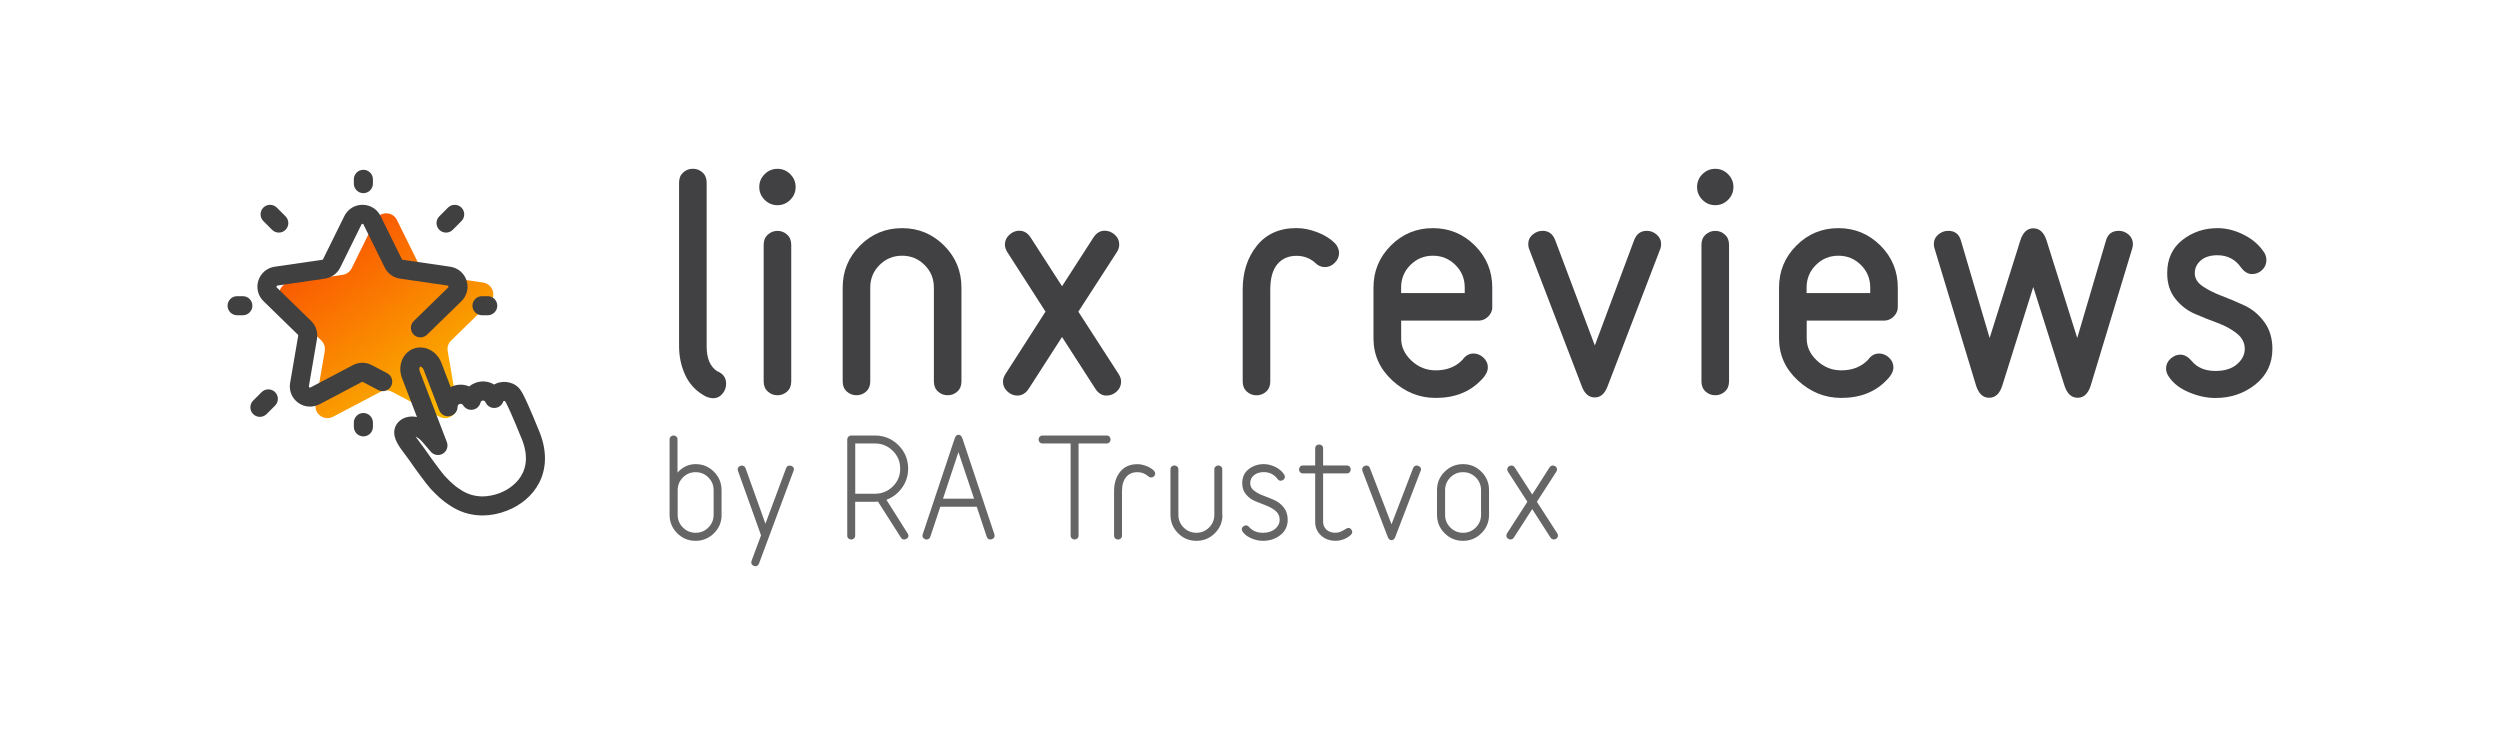 <?xml version="1.0" encoding="utf-8"?>
<!-- Generator: Adobe Illustrator 27.7.0, SVG Export Plug-In . SVG Version: 6.00 Build 0)  -->
<svg version="1.1" id="logos" xmlns="http://www.w3.org/2000/svg" xmlns:xlink="http://www.w3.org/1999/xlink" x="0px" y="0px"
	 viewBox="0 0 466.04 137" style="enable-background:new 0 0 466.04 137;" xml:space="preserve">
<style type="text/css">
	.st0{fill:#656565;}
	.st1{fill:#414042;}
	.st2{fill:url(#SVGID_1_);}
	.st3{fill:#404040;}
	.st4{fill:#F1F1F1;}
	.st5{fill:url(#SVGID_00000037652222756090708800000009373066262657482397_);}
	.st6{fill:url(#SVGID_00000020359785137743238830000015578724890726585271_);}
	.st7{fill:url(#SVGID_00000005253702178283724520000008618169941047805350_);}
</style>
<g>
	<g>
		<g>
			<path class="st0" d="M134.52,95.97c0,1.34-0.47,2.49-1.42,3.43c-0.95,0.94-2.09,1.42-3.43,1.42c-1.34,0-2.49-0.47-3.43-1.42
				c-0.94-0.94-1.42-2.09-1.42-3.43V81.93c0-0.23,0.07-0.41,0.22-0.55c0.15-0.13,0.32-0.2,0.52-0.2c0.2,0,0.37,0.07,0.52,0.2
				c0.15,0.13,0.22,0.32,0.22,0.55v6.16c0.96-1.04,2.08-1.57,3.36-1.57c1.34,0,2.49,0.47,3.43,1.42c0.94,0.94,1.42,2.09,1.42,3.43
				V95.97z M133.03,95.97v-4.6c0-0.93-0.33-1.72-0.98-2.37c-0.65-0.65-1.45-0.98-2.37-0.98c-0.93,0-1.72,0.33-2.37,0.98
				c-0.65,0.66-0.98,1.45-0.98,2.37v4.6c0,0.93,0.33,1.72,0.98,2.37c0.65,0.65,1.45,0.98,2.37,0.98c0.93,0,1.72-0.33,2.37-0.98
				C132.7,97.69,133.03,96.9,133.03,95.97z"/>
			<path class="st0" d="M148,87.5c0,0.08-0.03,0.17-0.07,0.27l-6.44,17.28c-0.12,0.33-0.34,0.5-0.67,0.5c-0.2,0-0.38-0.07-0.53-0.2
				c-0.16-0.13-0.24-0.31-0.24-0.52c0-0.05,0.02-0.14,0.05-0.27l1.77-4.77l-4.3-12.01c-0.03-0.13-0.05-0.22-0.05-0.27
				c0-0.22,0.08-0.39,0.24-0.52c0.16-0.13,0.34-0.2,0.53-0.2c0.31,0,0.55,0.17,0.7,0.5l3.7,10.34l3.85-10.34
				c0.12-0.33,0.34-0.5,0.67-0.5c0.22,0,0.4,0.07,0.56,0.2C147.92,87.11,148,87.28,148,87.5z"/>
			<path class="st0" d="M169.35,99.85c0,0.2-0.08,0.37-0.25,0.51c-0.17,0.14-0.35,0.21-0.55,0.21c-0.27,0-0.46-0.12-0.6-0.35
				l-4.28-6.71c-0.12,0.02-0.31,0.03-0.57,0.03h-3.68v6.29c0,0.23-0.07,0.41-0.22,0.55c-0.15,0.13-0.32,0.2-0.52,0.2
				c-0.2,0-0.37-0.07-0.52-0.2c-0.15-0.13-0.22-0.31-0.22-0.55v-17.9c0-0.2,0.07-0.37,0.22-0.52c0.15-0.15,0.32-0.22,0.52-0.22h4.43
				c1.71,0,3.16,0.6,4.37,1.8c1.21,1.2,1.81,2.66,1.81,4.36c0,1.33-0.38,2.52-1.13,3.57c-0.75,1.05-1.73,1.8-2.92,2.25l3.95,6.26
				C169.3,99.58,169.35,99.72,169.35,99.85z M166.43,90.69c0.92-0.9,1.38-2.01,1.38-3.32c0-1.31-0.46-2.42-1.38-3.33
				c-0.92-0.91-2.03-1.37-3.32-1.37h-3.68v9.37h3.68C164.4,92.04,165.51,91.59,166.43,90.69z"/>
			<path class="st0" d="M185.41,99.85c0,0.22-0.08,0.39-0.24,0.52c-0.16,0.13-0.34,0.2-0.56,0.2c-0.33,0-0.55-0.17-0.67-0.52
				l-1.86-5.59h-6.79l-1.86,5.59c-0.12,0.35-0.35,0.52-0.7,0.52c-0.2,0-0.38-0.07-0.53-0.2c-0.16-0.13-0.24-0.31-0.24-0.52
				c0-0.07,0.02-0.15,0.05-0.25l5.97-17.9c0.15-0.43,0.38-0.65,0.7-0.65c0.33,0,0.57,0.22,0.72,0.65l5.97,17.9
				C185.39,99.7,185.41,99.78,185.41,99.85z M181.58,92.96l-2.91-8.68l-2.88,8.68H181.58z"/>
			<path class="st0" d="M206.83,81.41c0.13,0.15,0.2,0.32,0.2,0.52s-0.07,0.37-0.2,0.52s-0.31,0.22-0.55,0.22h-5.22v17.15
				c0,0.23-0.07,0.41-0.22,0.55c-0.15,0.13-0.32,0.2-0.52,0.2c-0.2,0-0.37-0.07-0.52-0.2c-0.15-0.13-0.22-0.31-0.22-0.55V82.67
				h-5.22c-0.23,0-0.41-0.07-0.55-0.22s-0.2-0.32-0.2-0.52s0.07-0.37,0.2-0.52c0.13-0.15,0.31-0.22,0.55-0.22h11.93
				C206.52,81.18,206.7,81.26,206.83,81.41z"/>
			<path class="st0" d="M215.34,88.27c0,0.2-0.07,0.37-0.22,0.52s-0.33,0.22-0.55,0.22c-0.17,0-0.34-0.07-0.52-0.22
				c-0.03-0.03-0.07-0.07-0.12-0.1c-0.55-0.45-1.18-0.67-1.91-0.67c-0.9,0-1.6,0.31-2.1,0.93c-0.51,0.62-0.76,1.49-0.76,2.6v8.28
				c0,0.23-0.07,0.41-0.22,0.55c-0.15,0.13-0.32,0.2-0.52,0.2c-0.2,0-0.37-0.07-0.52-0.2c-0.15-0.13-0.22-0.31-0.22-0.55v-8.28
				c0-1.46,0.38-2.66,1.13-3.6c0.75-0.94,1.83-1.42,3.22-1.42c0.53,0,1.08,0.11,1.67,0.34c0.58,0.22,1.05,0.52,1.42,0.88
				C215.25,87.91,215.34,88.08,215.34,88.27z"/>
			<path class="st0" d="M227.89,95.97c0,1.34-0.47,2.49-1.42,3.43c-0.95,0.94-2.09,1.42-3.43,1.42c-1.34,0-2.49-0.47-3.43-1.42
				c-0.94-0.94-1.42-2.09-1.42-3.43v-8.45c0-0.23,0.07-0.41,0.22-0.55s0.32-0.2,0.52-0.2c0.2,0,0.37,0.07,0.52,0.2
				s0.22,0.31,0.22,0.55v8.45c0,0.93,0.33,1.72,0.98,2.37c0.65,0.65,1.45,0.98,2.37,0.98c0.93,0,1.72-0.33,2.37-0.98
				c0.65-0.65,0.98-1.45,0.98-2.37v-8.45c0-0.23,0.07-0.41,0.22-0.55c0.15-0.13,0.32-0.2,0.52-0.2c0.2,0,0.37,0.07,0.52,0.2
				s0.22,0.31,0.22,0.55V95.97z"/>
			<path class="st0" d="M240.05,96.89c0,1.18-0.45,2.13-1.36,2.85c-0.9,0.72-1.99,1.08-3.27,1.08c-0.7,0-1.41-0.15-2.14-0.46
				c-0.73-0.31-1.28-0.72-1.64-1.26c-0.1-0.15-0.15-0.29-0.15-0.42c0-0.2,0.08-0.37,0.24-0.52c0.16-0.15,0.34-0.22,0.53-0.22
				c0.25,0,0.45,0.11,0.6,0.32l0.12,0.12c0.61,0.63,1.43,0.94,2.44,0.94c0.94,0,1.7-0.24,2.27-0.71c0.57-0.47,0.86-1.05,0.86-1.73
				c0-0.65-0.24-1.18-0.72-1.6c-0.48-0.42-1.06-0.76-1.74-1.02c-0.68-0.26-1.36-0.53-2.05-0.81c-0.69-0.28-1.27-0.7-1.75-1.27
				c-0.48-0.56-0.72-1.27-0.72-2.11c0-1.11,0.4-1.98,1.21-2.61c0.8-0.63,1.74-0.94,2.82-0.94c0.71,0,1.43,0.18,2.15,0.53
				c0.72,0.36,1.27,0.83,1.65,1.43c0.08,0.13,0.12,0.27,0.12,0.42c0,0.2-0.08,0.37-0.24,0.51c-0.16,0.14-0.34,0.21-0.53,0.21
				c-0.25,0-0.46-0.12-0.62-0.35c-0.03-0.03-0.07-0.09-0.12-0.17c-0.65-0.73-1.45-1.09-2.41-1.09c-0.75,0-1.35,0.19-1.83,0.57
				c-0.47,0.38-0.71,0.88-0.71,1.49c0,0.56,0.24,1.03,0.72,1.4c0.48,0.37,1.06,0.68,1.74,0.93c0.68,0.25,1.36,0.53,2.05,0.83
				c0.69,0.31,1.27,0.77,1.75,1.38C239.81,95.24,240.05,96,240.05,96.89z"/>
			<path class="st0" d="M252.08,99.2c0,0.22-0.17,0.46-0.5,0.72c-0.81,0.6-1.69,0.89-2.63,0.89c-1.09,0-2-0.34-2.71-1.01
				c-0.71-0.67-1.07-1.5-1.07-2.5v-9.05h-2.26c-0.23,0-0.41-0.07-0.55-0.22c-0.13-0.15-0.2-0.32-0.2-0.52c0-0.2,0.07-0.37,0.2-0.52
				c0.13-0.15,0.31-0.22,0.55-0.22h2.26v-3.16c0-0.23,0.07-0.41,0.22-0.55s0.32-0.2,0.52-0.2c0.2,0,0.37,0.07,0.52,0.2
				s0.22,0.31,0.22,0.55v3.16h4.4c0.23,0,0.41,0.07,0.55,0.22c0.13,0.15,0.2,0.32,0.2,0.52c0,0.2-0.07,0.37-0.2,0.52
				c-0.13,0.15-0.31,0.22-0.55,0.22h-4.4v9.05c0,0.56,0.21,1.04,0.62,1.43c0.41,0.39,0.97,0.58,1.67,0.58
				c0.51,0,1.01-0.15,1.49-0.45c0.48-0.3,0.79-0.45,0.92-0.45c0.2,0,0.37,0.08,0.51,0.24C252.01,98.83,252.08,99.01,252.08,99.2z"/>
			<path class="st0" d="M264.9,87.5c0,0.1-0.03,0.2-0.08,0.3l-4.72,12.3c-0.15,0.4-0.38,0.6-0.7,0.6s-0.55-0.2-0.7-0.6l-4.72-12.3
				c-0.03-0.13-0.05-0.23-0.05-0.3c0-0.2,0.08-0.37,0.24-0.51c0.16-0.14,0.34-0.21,0.53-0.21c0.33,0,0.55,0.16,0.67,0.47l4.03,10.49
				l4.03-10.49c0.15-0.31,0.37-0.47,0.67-0.47c0.2,0,0.38,0.07,0.55,0.21C264.82,87.13,264.9,87.3,264.9,87.5z"/>
			<path class="st0" d="M277.58,95.97c0,1.34-0.47,2.49-1.42,3.43c-0.94,0.94-2.09,1.42-3.43,1.42c-1.34,0-2.49-0.47-3.43-1.42
				c-0.95-0.94-1.42-2.09-1.42-3.43v-4.6c0-1.34,0.47-2.49,1.42-3.43c0.95-0.94,2.09-1.42,3.43-1.42c1.34,0,2.49,0.47,3.43,1.42
				c0.95,0.94,1.42,2.09,1.42,3.43V95.97z M276.09,95.97v-4.6c0-0.93-0.33-1.72-0.98-2.37c-0.65-0.65-1.45-0.98-2.37-0.98
				c-0.93,0-1.72,0.33-2.37,0.98c-0.66,0.66-0.98,1.45-0.98,2.37v4.6c0,0.93,0.33,1.72,0.98,2.37c0.65,0.65,1.45,0.98,2.37,0.98
				c0.93,0,1.72-0.33,2.37-0.98C275.76,97.69,276.09,96.9,276.09,95.97z"/>
			<path class="st0" d="M290.43,99.85c0,0.2-0.08,0.37-0.24,0.51c-0.16,0.14-0.34,0.21-0.53,0.21c-0.25,0-0.46-0.12-0.62-0.35
				l-3.41-5.32l-3.43,5.32c-0.17,0.23-0.37,0.35-0.62,0.35c-0.2,0-0.38-0.07-0.53-0.21c-0.16-0.14-0.24-0.31-0.24-0.51
				c0-0.15,0.04-0.29,0.12-0.42l3.8-5.89l-3.63-5.62c-0.08-0.13-0.12-0.27-0.12-0.42c0-0.2,0.08-0.37,0.24-0.51
				c0.16-0.14,0.34-0.21,0.53-0.21c0.25,0,0.46,0.12,0.62,0.35l3.26,5.05l3.23-5.05c0.16-0.23,0.37-0.35,0.62-0.35
				c0.2,0,0.38,0.07,0.53,0.21c0.16,0.14,0.24,0.31,0.24,0.51c0,0.15-0.04,0.29-0.12,0.42l-3.63,5.62l3.8,5.89
				C290.39,99.56,290.43,99.7,290.43,99.85z"/>
		</g>
	</g>
	<g>
		<g>
			<path class="st1" d="M135.36,71.52c0,0.72-0.23,1.36-0.7,1.9c-0.46,0.55-1.06,0.82-1.78,0.82c-0.21,0-0.55-0.07-1.03-0.21
				c-0.27-0.1-0.62-0.29-1.03-0.57c-1.41-0.89-2.46-2.14-3.17-3.73c-0.7-1.6-1.06-3.32-1.06-5.18V34.03c0-0.79,0.26-1.42,0.77-1.88
				c0.51-0.46,1.11-0.69,1.8-0.69c0.69,0,1.29,0.23,1.8,0.69c0.51,0.46,0.77,1.09,0.77,1.88v30.54c0,2.23,0.65,3.78,1.96,4.63
				C134.81,69.65,135.36,70.42,135.36,71.52z"/>
			<path class="st1" d="M142.54,37.25c-0.67-0.67-1-1.47-1-2.39s0.33-1.73,1-2.39c0.67-0.67,1.47-1,2.39-1s1.72,0.33,2.39,1
				c0.67,0.67,1,1.47,1,2.39s-0.33,1.72-1,2.39c-0.67,0.67-1.47,1-2.39,1S143.21,37.92,142.54,37.25z M142.36,71.11V45.62
				c0-0.79,0.26-1.42,0.77-1.88c0.51-0.46,1.11-0.7,1.8-0.7c0.69,0,1.29,0.23,1.8,0.7c0.51,0.46,0.77,1.09,0.77,1.88v25.49
				c0,0.79-0.26,1.42-0.77,1.88s-1.12,0.69-1.8,0.69c-0.69,0-1.29-0.23-1.8-0.69S142.36,71.9,142.36,71.11z"/>
			<path class="st1" d="M179.23,71.11c0,0.79-0.26,1.42-0.77,1.88c-0.51,0.46-1.12,0.69-1.8,0.69c-0.69,0-1.29-0.23-1.8-0.69
				c-0.51-0.46-0.77-1.09-0.77-1.88V53.6c0-1.65-0.57-3.05-1.73-4.2c-1.15-1.15-2.55-1.73-4.2-1.73c-1.65,0-3.05,0.58-4.2,1.73
				c-1.15,1.15-1.73,2.55-1.73,4.2v17.51c0,0.79-0.26,1.42-0.77,1.88s-1.12,0.69-1.8,0.69s-1.29-0.23-1.8-0.69
				c-0.51-0.46-0.77-1.09-0.77-1.88V53.6c0-3.05,1.08-5.66,3.24-7.83c2.16-2.16,4.77-3.24,7.83-3.24c3.06,0,5.66,1.08,7.83,3.24
				c2.16,2.16,3.24,4.77,3.24,7.83V71.11z"/>
			<path class="st1" d="M208.99,71.16c0,0.72-0.28,1.33-0.82,1.83c-0.55,0.5-1.18,0.75-1.9,0.75c-0.82,0-1.51-0.41-2.06-1.24
				l-6.23-9.68l-6.23,9.68c-0.55,0.82-1.25,1.24-2.11,1.24c-0.69,0-1.3-0.26-1.85-0.77c-0.55-0.51-0.82-1.12-0.82-1.8
				c0-0.48,0.15-0.96,0.46-1.44l7.47-11.64l-7.11-11.07c-0.31-0.48-0.46-0.96-0.46-1.44c0-0.69,0.27-1.29,0.82-1.8
				c0.55-0.51,1.17-0.77,1.85-0.77c0.86,0,1.56,0.41,2.11,1.24l5.87,9.11l5.87-9.11c0.55-0.82,1.24-1.24,2.06-1.24
				c0.72,0,1.36,0.25,1.91,0.75c0.55,0.5,0.82,1.11,0.82,1.83c0,0.48-0.15,0.96-0.46,1.44l-7.16,11.07l7.52,11.64
				C208.84,70.2,208.99,70.68,208.99,71.16z"/>
			<path class="st1" d="M249.62,47.16c0,0.69-0.27,1.3-0.8,1.83c-0.53,0.53-1.14,0.8-1.83,0.8c-0.69,0-1.31-0.27-1.85-0.82l-0.1-0.1
				c-0.96-0.79-2.08-1.18-3.35-1.18c-1.51,0-2.7,0.52-3.58,1.57c-0.87,1.05-1.31,2.62-1.31,4.71v17.15c0,0.79-0.26,1.42-0.77,1.88
				c-0.51,0.46-1.12,0.69-1.8,0.69s-1.29-0.23-1.8-0.69s-0.77-1.09-0.77-1.88V53.96c0-3.23,0.87-5.94,2.63-8.14
				c1.75-2.2,4.22-3.3,7.41-3.3c1.24,0,2.52,0.26,3.86,0.77c1.34,0.51,2.44,1.2,3.3,2.06C249.36,45.91,249.62,46.51,249.62,47.16z"
				/>
			<path class="st1" d="M278.2,57.2c0,0.69-0.26,1.29-0.77,1.8c-0.51,0.51-1.12,0.77-1.8,0.77H261.2v3.35
				c0,1.54,0.64,2.92,1.93,4.12c1.29,1.2,2.79,1.8,4.51,1.8c2.06,0,3.72-0.65,4.99-1.96c0.55-0.79,1.24-1.18,2.06-1.18
				c0.69,0,1.3,0.26,1.85,0.77c0.55,0.51,0.82,1.12,0.82,1.8c0,0.51-0.17,1.01-0.51,1.49c-0.14,0.24-0.36,0.51-0.67,0.82
				c-2.13,2.27-4.98,3.4-8.55,3.4c-3.02,0-5.71-1.08-8.06-3.24s-3.53-4.77-3.53-7.83V53.6c0-3.05,1.08-5.66,3.24-7.83
				c2.16-2.16,4.77-3.24,7.83-3.24s5.66,1.08,7.83,3.24c2.16,2.16,3.24,4.77,3.24,7.83V57.2z M273.05,54.63V53.6
				c0-1.65-0.57-3.05-1.73-4.2c-1.15-1.15-2.55-1.73-4.2-1.73c-1.65,0-3.05,0.58-4.2,1.73c-1.15,1.15-1.73,2.55-1.73,4.2v1.03
				H273.05z"/>
			<path class="st1" d="M309.66,45.51c0,0.38-0.07,0.72-0.21,1.03l-9.78,25.49c-0.52,1.37-1.31,2.06-2.37,2.06
				c-1.1,0-1.91-0.69-2.42-2.06l-9.78-25.49c-0.14-0.31-0.21-0.65-0.21-1.03c0-0.72,0.27-1.31,0.82-1.78
				c0.55-0.46,1.17-0.7,1.85-0.7c1.1,0,1.87,0.55,2.32,1.65l7.42,19.72l7.36-19.72c0.45-1.1,1.22-1.65,2.32-1.65
				c0.69,0,1.3,0.23,1.85,0.7C309.38,44.2,309.66,44.79,309.66,45.51z"/>
			<path class="st1" d="M317.36,37.25c-0.67-0.67-1-1.47-1-2.39s0.33-1.73,1-2.39c0.67-0.67,1.47-1,2.39-1s1.72,0.33,2.39,1
				c0.67,0.67,1,1.47,1,2.39s-0.33,1.72-1,2.39c-0.67,0.67-1.47,1-2.39,1S318.03,37.92,317.36,37.25z M317.18,71.11V45.62
				c0-0.79,0.26-1.42,0.77-1.88c0.51-0.46,1.11-0.7,1.8-0.7c0.69,0,1.29,0.23,1.8,0.7c0.51,0.46,0.77,1.09,0.77,1.88v25.49
				c0,0.79-0.26,1.42-0.77,1.88c-0.52,0.46-1.12,0.69-1.8,0.69c-0.69,0-1.29-0.23-1.8-0.69C317.43,72.52,317.18,71.9,317.18,71.11z"
				/>
			<path class="st1" d="M353.79,57.2c0,0.69-0.26,1.29-0.77,1.8c-0.51,0.51-1.12,0.77-1.8,0.77h-14.42v3.35
				c0,1.54,0.64,2.92,1.93,4.12c1.29,1.2,2.79,1.8,4.51,1.8c2.06,0,3.72-0.65,4.99-1.96c0.55-0.79,1.24-1.18,2.06-1.18
				c0.69,0,1.3,0.26,1.85,0.77c0.55,0.51,0.82,1.12,0.82,1.8c0,0.51-0.17,1.01-0.51,1.49c-0.14,0.24-0.36,0.51-0.67,0.82
				c-2.13,2.27-4.98,3.4-8.55,3.4c-3.02,0-5.71-1.08-8.06-3.24s-3.53-4.77-3.53-7.83V53.6c0-3.05,1.08-5.66,3.24-7.83
				c2.16-2.16,4.77-3.24,7.83-3.24s5.66,1.08,7.83,3.24c2.16,2.16,3.24,4.77,3.24,7.83V57.2z M348.64,54.63V53.6
				c0-1.65-0.57-3.05-1.73-4.2c-1.15-1.15-2.55-1.73-4.2-1.73c-1.65,0-3.05,0.58-4.2,1.73c-1.15,1.15-1.73,2.55-1.73,4.2v1.03
				H348.64z"/>
			<path class="st1" d="M397.61,45.51c0,0.27-0.05,0.57-0.15,0.88l-7.72,25.49c-0.48,1.51-1.29,2.27-2.42,2.27
				c-1.17,0-1.99-0.76-2.47-2.27l-5.82-18.38l-5.77,18.38c-0.48,1.51-1.3,2.27-2.47,2.27c-1.13,0-1.94-0.76-2.42-2.27l-7.72-25.49
				c-0.1-0.31-0.15-0.6-0.15-0.88c0-0.72,0.27-1.31,0.82-1.78c0.55-0.46,1.17-0.7,1.85-0.7c1.24,0,2.03,0.6,2.37,1.8l5.36,18.18
				l5.72-18.18c0.48-1.51,1.29-2.27,2.42-2.27c1.17,0,1.99,0.76,2.47,2.27l5.72,18.18l5.36-18.18c0.34-1.2,1.13-1.8,2.37-1.8
				c0.69,0,1.3,0.23,1.85,0.7C397.33,44.2,397.61,44.79,397.61,45.51z"/>
			<path class="st1" d="M423.61,65.03c0,2.75-1.06,4.96-3.17,6.64c-2.11,1.68-4.59,2.52-7.44,2.52c-1.61,0-3.26-0.35-4.94-1.06
				c-1.68-0.7-2.93-1.67-3.76-2.91c-0.34-0.48-0.51-1-0.51-1.54c0-0.69,0.27-1.29,0.82-1.8c0.55-0.51,1.17-0.77,1.85-0.77
				c0.72,0,1.41,0.38,2.06,1.13c1.03,1.27,2.52,1.91,4.48,1.91c1.72,0,3.05-0.42,4.02-1.26c0.96-0.84,1.44-1.79,1.44-2.86
				c0-1.13-0.5-2.09-1.49-2.88c-1-0.79-2.2-1.44-3.6-1.96c-1.41-0.51-2.82-1.08-4.25-1.7c-1.42-0.62-2.63-1.56-3.63-2.83
				c-1-1.27-1.49-2.85-1.49-4.74c0-2.64,0.94-4.7,2.83-6.18c1.89-1.48,4.07-2.21,6.54-2.21c1.65,0,3.29,0.41,4.92,1.24
				c1.63,0.82,2.89,1.92,3.79,3.3c0.27,0.41,0.41,0.89,0.41,1.44c0,0.72-0.27,1.33-0.8,1.83c-0.53,0.5-1.16,0.75-1.88,0.75
				c-0.76,0-1.44-0.41-2.06-1.24c-1.06-1.51-2.52-2.27-4.38-2.27c-1.34,0-2.38,0.33-3.12,0.98c-0.74,0.65-1.11,1.44-1.11,2.37
				c0,0.96,0.5,1.78,1.49,2.45c0.99,0.67,2.2,1.27,3.6,1.8c1.41,0.53,2.82,1.13,4.25,1.8c1.42,0.67,2.63,1.69,3.63,3.06
				C423.11,61.41,423.61,63.07,423.61,65.03z"/>
		</g>
	</g>
	<g>
		<linearGradient id="SVGID_1_" gradientUnits="userSpaceOnUse" x1="57.206" y1="39.336" x2="84.246" y2="77.951">
			<stop  offset="0" style="stop-color:#F94501"/>
			<stop  offset="1" style="stop-color:#FBBD00"/>
		</linearGradient>
		<path class="st2" d="M74,41.01l4.44,9c0.32,0.66,0.95,1.11,1.68,1.22l9.93,1.44c1.83,0.27,2.56,2.51,1.24,3.8l-7.19,7.01
			c-0.53,0.51-0.77,1.25-0.64,1.97l1.7,9.89c0.31,1.82-1.6,3.21-3.24,2.35l-8.88-4.67c-0.65-0.34-1.43-0.34-2.08,0l-8.88,4.67
			c-1.64,0.86-3.55-0.53-3.24-2.35l1.7-9.89c0.12-0.72-0.12-1.46-0.64-1.97l-7.19-7.01c-1.32-1.29-0.59-3.54,1.24-3.8l9.93-1.44
			c0.73-0.11,1.35-0.56,1.68-1.22l4.44-9C70.82,39.35,73.18,39.35,74,41.01z"/>
		<g>
			<path class="st3" d="M89.95,96.09c-2.29,0-4.47-0.69-6.39-2.07c-0.97-0.62-2.07-1.6-3.29-2.91c-0.76-0.82-3.02-3.92-3.95-5.29
				c-0.24-0.35-0.51-0.71-0.79-1.07c-1.12-1.48-2.28-3-2-4.63c0.1-0.55,0.4-1.32,1.3-1.91c0.83-0.54,1.85-0.68,2.9-0.47l-2.79-7.26
				c-0.86-2.24,0.09-4.69,2.12-5.47c1.02-0.39,2.18-0.3,3.19,0.26c0.92,0.51,1.65,1.36,2.04,2.39l1.72,4.49
				c0.12-0.06,0.24-0.11,0.37-0.16c1.04-0.4,2.14-0.36,3.09,0.05c0.33-0.28,0.71-0.5,1.12-0.66c1.21-0.47,2.49-0.32,3.52,0.3
				c0.17-0.09,0.35-0.18,0.53-0.25c1.38-0.52,3.39-0.23,4.41,1.31l0.05,0.08c0.14,0.21,0.28,0.42,0.4,0.67
				c1.08,2.05,3.01,6.88,3.09,7.08c0.01,0.04,0.03,0.07,0.04,0.1c0.01,0.02,0.02,0.05,0.03,0.07c2.79,7.28-1.09,12.52-6.19,14.47
				C92.95,95.8,91.43,96.09,89.95,96.09z M77.47,81.38c0.28,0.41,0.63,0.88,0.89,1.22c0.31,0.41,0.63,0.82,0.9,1.22
				c1.11,1.62,3.14,4.36,3.62,4.88c1.28,1.38,2.13,2.04,2.62,2.35c0.03,0.02,0.06,0.04,0.09,0.06c2.77,2,5.67,1.53,7.61,0.79
				c1.15-0.44,6.7-2.96,4.2-9.73c-0.04-0.08-0.07-0.17-0.1-0.25c-0.03-0.08-1.98-4.95-2.96-6.81c-0.02-0.03-0.03-0.07-0.05-0.1
				c-0.03-0.06-0.08-0.13-0.14-0.22l-0.02-0.03c-0.07-0.02-0.18-0.02-0.24,0c-0.04,0.01-0.06,0.04-0.08,0.11
				c-0.24,0.68-0.87,1.15-1.6,1.18c-0.74,0.04-1.39-0.38-1.69-1.04c-0.14-0.3-0.38-0.42-0.65-0.31c-0.06,0.02-0.22,0.08-0.31,0.4
				c-0.19,0.68-0.76,1.18-1.46,1.28c-0.7,0.1-1.39-0.22-1.76-0.82c-0.16-0.26-0.41-0.34-0.68-0.24c-0.23,0.09-0.36,0.27-0.36,0.51
				c0,0.86-0.61,1.59-1.45,1.75c-0.84,0.16-1.67-0.31-1.98-1.11l-2.89-7.52c-0.09-0.25-0.26-0.45-0.44-0.55
				c-0.08-0.05-0.17-0.07-0.21-0.05c-0.09,0.04-0.27,0.39-0.08,0.88l5.05,13.18c0.31,0.81-0.01,1.73-0.76,2.17
				c-0.75,0.44-1.71,0.27-2.26-0.4c-0.58-0.7-1.11-1.32-1.5-1.75C78.32,81.88,77.85,81.56,77.47,81.38z M94.09,74.7
				C94.09,74.7,94.09,74.7,94.09,74.7L94.09,74.7z"/>
		</g>
		<g>
			<path class="st3" d="M57.79,75.8c-0.78,0-1.55-0.24-2.21-0.72c-1.17-0.85-1.74-2.26-1.5-3.68l1.51-8.82
				c0.01-0.07-0.01-0.14-0.06-0.19l-6.41-6.25c-1.03-1.01-1.4-2.49-0.95-3.86c0.45-1.37,1.61-2.36,3.04-2.56l8.86-1.29
				c0.07-0.01,0.13-0.05,0.16-0.12l3.96-8.03c0.64-1.29,1.93-2.1,3.38-2.1c1.44,0,2.74,0.8,3.38,2.1l3.96,8.03
				c0.03,0.06,0.09,0.11,0.16,0.12l8.86,1.29c1.43,0.21,2.59,1.19,3.04,2.56c0.45,1.37,0.08,2.85-0.95,3.86l-6.41,6.25
				c-0.7,0.68-1.83,0.67-2.51-0.03c-0.68-0.7-0.67-1.83,0.03-2.51l6.41-6.25c0.03-0.03,0.1-0.09,0.05-0.22
				c-0.04-0.13-0.13-0.14-0.17-0.15l-8.86-1.29c-1.23-0.18-2.29-0.95-2.84-2.06l-3.96-8.03c-0.02-0.04-0.06-0.12-0.19-0.12
				c-0.13,0-0.17,0.08-0.19,0.12l-3.96,8.03c-0.55,1.11-1.61,1.88-2.84,2.06l-8.86,1.29c-0.04,0.01-0.13,0.02-0.17,0.15
				c-0.04,0.13,0.03,0.19,0.05,0.22l6.41,6.25c0.89,0.86,1.29,2.11,1.08,3.33l-1.51,8.82c-0.01,0.04-0.02,0.13,0.08,0.21
				c0.11,0.08,0.19,0.03,0.22,0.02l7.92-4.17c1.1-0.58,2.41-0.58,3.5,0l2.87,1.51c0.87,0.46,1.2,1.53,0.75,2.4
				c-0.46,0.87-1.53,1.2-2.4,0.75l-2.87-1.51c-0.06-0.03-0.14-0.03-0.2,0l-7.92,4.17C58.98,75.65,58.38,75.8,57.79,75.8z"/>
		</g>
		<g>
			<path class="st3" d="M67.74,36.01c-0.98,0-1.78-0.8-1.78-1.78v-0.8c0-0.98,0.8-1.78,1.78-1.78c0.98,0,1.78,0.8,1.78,1.78v0.8
				C69.52,35.21,68.72,36.01,67.74,36.01z"/>
		</g>
		<g>
			<path class="st3" d="M67.74,81.35c-0.98,0-1.78-0.8-1.78-1.78v-0.8c0-0.98,0.8-1.78,1.78-1.78c0.98,0,1.78,0.8,1.78,1.78v0.8
				C69.52,80.56,68.72,81.35,67.74,81.35z"/>
		</g>
		<g>
			<path class="st3" d="M90.92,58.77h-1.07c-0.98,0-1.78-0.8-1.78-1.78s0.8-1.78,1.78-1.78h1.07c0.98,0,1.78,0.8,1.78,1.78
				S91.9,58.77,90.92,58.77z"/>
		</g>
		<g>
			<path class="st3" d="M83.15,43.36c-0.45,0-0.91-0.17-1.26-0.52c-0.69-0.69-0.69-1.82,0-2.51l1.62-1.63
				c0.69-0.69,1.82-0.69,2.51,0c0.69,0.69,0.69,1.82,0,2.51l-1.62,1.63C84.06,43.19,83.6,43.36,83.15,43.36z"/>
		</g>
		<g>
			<path class="st3" d="M45.27,58.77H44.2c-0.98,0-1.78-0.8-1.78-1.78s0.8-1.78,1.78-1.78h1.07c0.98,0,1.78,0.8,1.78,1.78
				S46.25,58.77,45.27,58.77z"/>
		</g>
		<g>
			<path class="st3" d="M48.45,77.71c-0.45,0-0.91-0.17-1.26-0.52c-0.69-0.69-0.69-1.82,0-2.51l1.58-1.58
				c0.69-0.69,1.82-0.69,2.51,0c0.69,0.69,0.69,1.82,0,2.51l-1.58,1.58C49.36,77.53,48.9,77.71,48.45,77.71z"/>
		</g>
		<g>
			<path class="st3" d="M51.98,43.36c-0.45,0-0.91-0.17-1.26-0.52l-1.63-1.63c-0.69-0.69-0.69-1.82,0-2.51
				c0.69-0.69,1.82-0.69,2.51,0l1.63,1.63c0.69,0.69,0.69,1.82,0,2.51C52.89,43.19,52.43,43.36,51.98,43.36z"/>
		</g>
	</g>
</g>
</svg>
